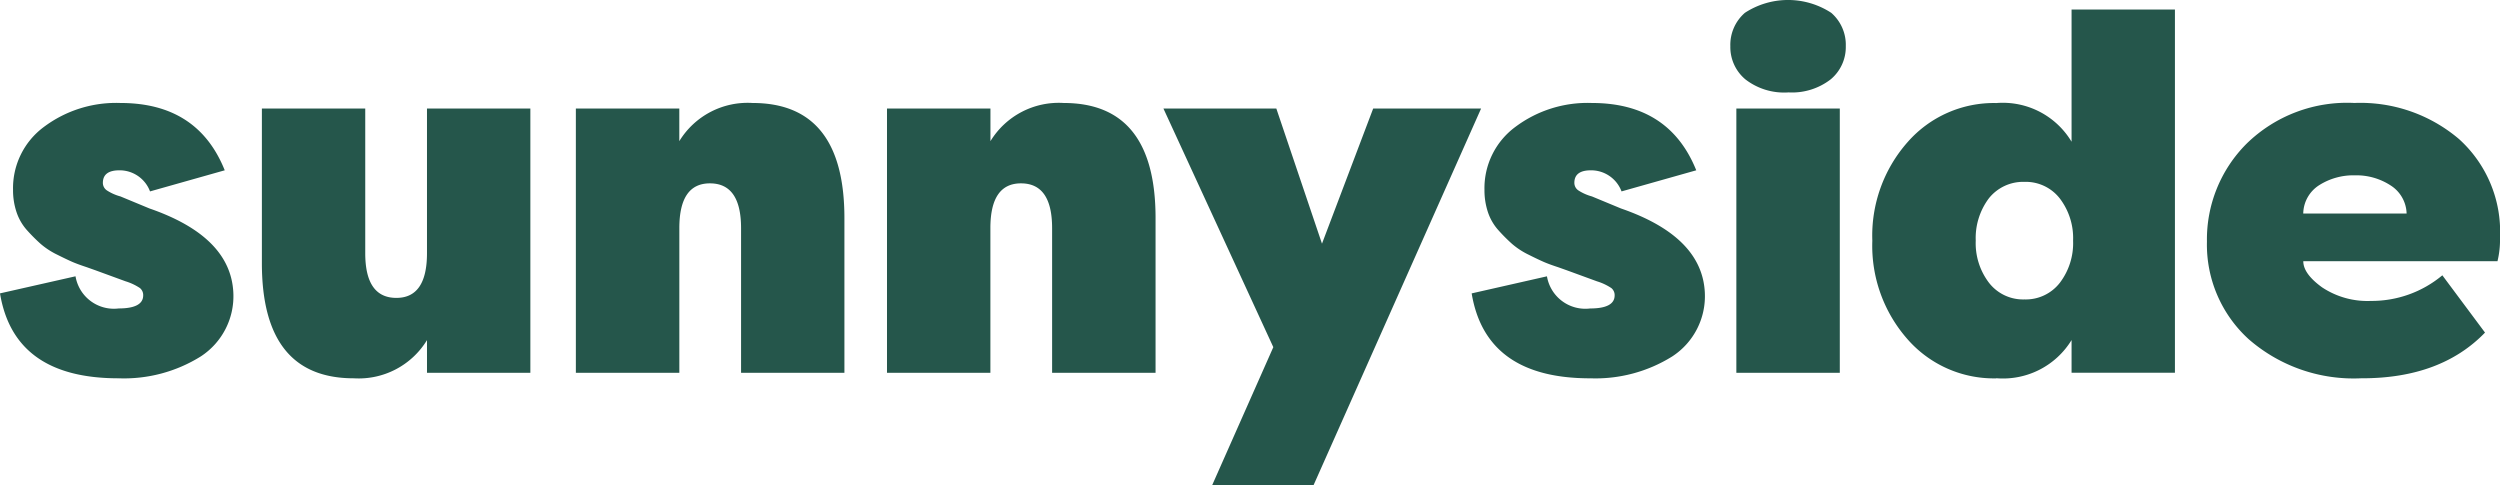 <svg xmlns="http://www.w3.org/2000/svg" width="174" height="33.777" viewBox="0 0 174 33.777">
  <path id="footer-logo" d="M8.243,26.329a10.082,10.082,0,0,0,5.728-1.52,5,5,0,0,0,2.27-4.425q-.175-3.916-5.832-5.873l-2.027-.84a3.332,3.332,0,0,1-.943-.419.633.633,0,0,1-.279-.525q0-.874,1.153-.873a2.257,2.257,0,0,1,2.129,1.468l5.2-1.469Q13.762,7.166,8.382,7.168A8.37,8.37,0,0,0,3.038,8.847,5.3,5.3,0,0,0,.908,13.215a4.787,4.787,0,0,0,.245,1.557,3.583,3.583,0,0,0,.733,1.258,12.172,12.172,0,0,0,.943.944,5.3,5.3,0,0,0,1.154.752q.7.35,1.064.507t1,.367l.594.211,2.1.768a3.8,3.8,0,0,1,1,.471.632.632,0,0,1,.225.507q0,.91-1.71.911a2.707,2.707,0,0,1-3-2.238L0,20.419Q.977,26.33,8.243,26.33Zm16.376,0a5.569,5.569,0,0,0,5.1-2.657v2.273h7.194V7.552H29.718V17.623q0,3.112-2.131,3.11-2.166,0-2.166-3.11V7.552H18.227V18.322q0,8.007,6.392,8.008Zm22.663-.384V15.875q0-3.114,2.129-3.113,2.166,0,2.167,3.113v10.07h7.193V15.176q0-8.007-6.391-8.008a5.568,5.568,0,0,0-5.1,2.657V7.552h-7.2V25.945h7.2Zm21.649,0V15.875q0-3.114,2.131-3.113,2.164,0,2.165,3.113v10.07h7.2V15.176q0-8.007-6.392-8.008a5.568,5.568,0,0,0-5.1,2.657V7.552h-7.2V25.945h7.2Zm22.488,7.832L103.085,7.552H95.574L92.01,16.959,88.832,7.552H80.974l7.649,16.61-4.26,9.615Zm19.239-7.448a10.082,10.082,0,0,0,5.728-1.52,5,5,0,0,0,2.271-4.425q-.175-3.916-5.833-5.873l-2.027-.84a3.352,3.352,0,0,1-.943-.419.633.633,0,0,1-.279-.525q0-.874,1.153-.873a2.259,2.259,0,0,1,2.131,1.468l5.2-1.469q-1.887-4.686-7.265-4.685a8.37,8.37,0,0,0-5.344,1.679,5.3,5.3,0,0,0-2.131,4.37,4.825,4.825,0,0,0,.243,1.557,3.565,3.565,0,0,0,.735,1.258,11.93,11.93,0,0,0,.943.944,5.32,5.32,0,0,0,1.153.752c.464.234.82.4,1.065.507s.577.228,1,.367l.594.211,2.1.768a3.775,3.775,0,0,1,1,.471.632.632,0,0,1,.227.507q0,.91-1.711.911a2.709,2.709,0,0,1-3-2.238l-5.24,1.188q.98,5.911,8.243,5.911Zm13.792-19.9a4.393,4.393,0,0,0,2.97-.909,2.925,2.925,0,0,0,1.047-2.308A2.947,2.947,0,0,0,127.453.892a5.5,5.5,0,0,0-6.008,0,2.95,2.95,0,0,0-1.013,2.325,2.926,2.926,0,0,0,1.048,2.308A4.4,4.4,0,0,0,124.45,6.433Zm3.6,19.512V7.552h-7.2V25.945h7.2Zm10.893.384a5.6,5.6,0,0,0,5.238-2.657v2.273h7.194V.664h-7.194v9.2a5.582,5.582,0,0,0-5.24-2.692,7.98,7.98,0,0,0-6.164,2.711,9.825,9.825,0,0,0-2.463,6.871,9.832,9.832,0,0,0,2.463,6.871,7.984,7.984,0,0,0,6.164,2.709ZM140.9,20.84a3,3,0,0,1-2.463-1.154,4.545,4.545,0,0,1-.926-2.937,4.607,4.607,0,0,1,.908-2.937,3.045,3.045,0,0,1,2.48-1.154,3,3,0,0,1,2.463,1.154,4.547,4.547,0,0,1,.925,2.937,4.552,4.552,0,0,1-.925,2.937,3,3,0,0,1-2.463,1.154Zm23.5,5.489q5.482,0,8.557-3.181l-2.97-3.987a7.668,7.668,0,0,1-4.96,1.783A5.706,5.706,0,0,1,161.618,20q-1.309-.946-1.309-1.82h13.516A6.3,6.3,0,0,0,174,16.539a8.685,8.685,0,0,0-2.846-6.854,10.584,10.584,0,0,0-7.283-2.518A10,10,0,0,0,156.363,10a9.417,9.417,0,0,0-2.76,6.817,8.893,8.893,0,0,0,2.916,6.8,11.118,11.118,0,0,0,7.877,2.709ZM167.5,14.86h-7.194a2.382,2.382,0,0,1,1.117-1.976,4.444,4.444,0,0,1,2.48-.681,4.354,4.354,0,0,1,2.48.7A2.393,2.393,0,0,1,167.5,14.86Z" fill="#25564b"/>
</svg>
